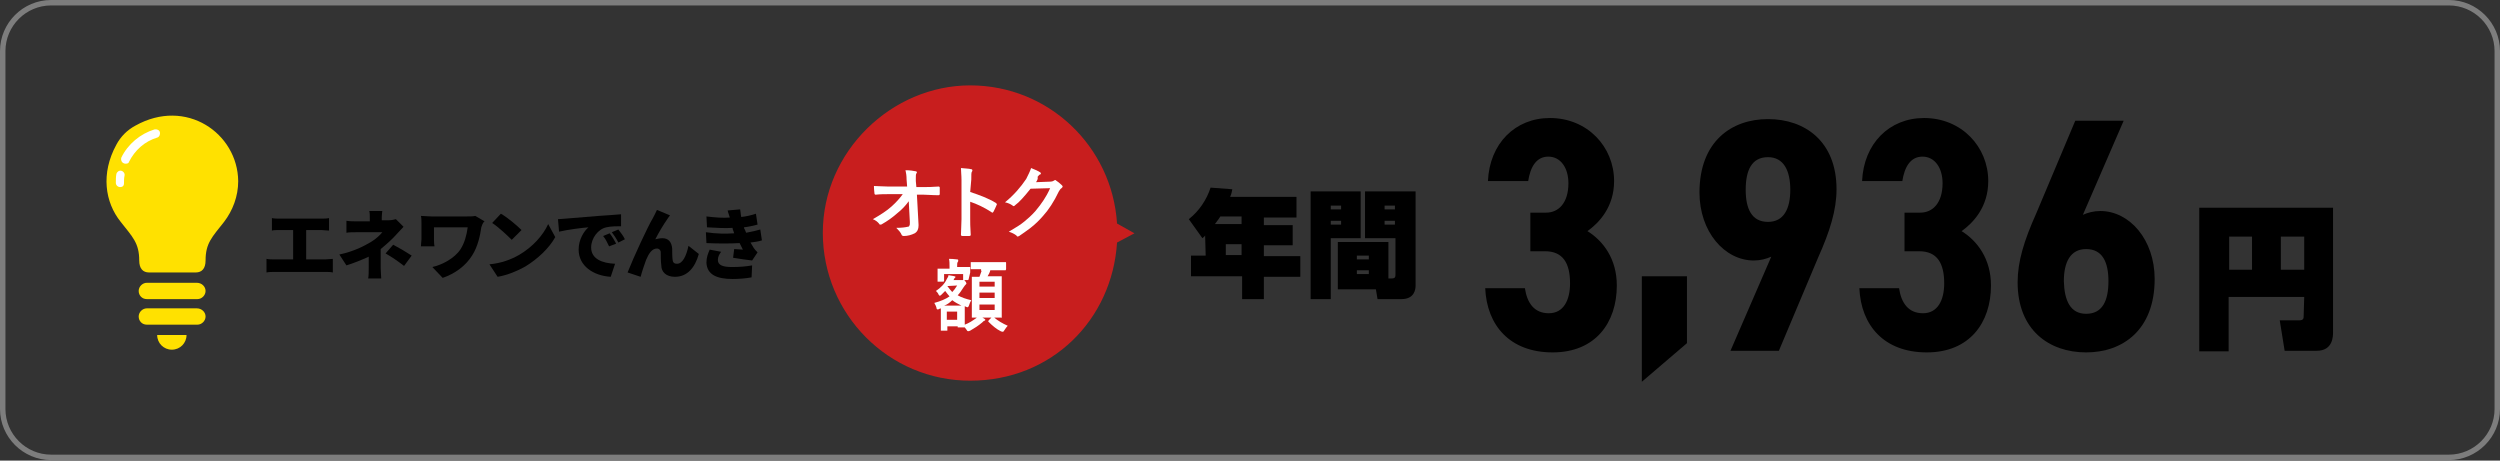 <?xml version="1.0" encoding="utf-8"?>
<!-- Generator: Adobe Illustrator 27.0.0, SVG Export Plug-In . SVG Version: 6.00 Build 0)  -->
<svg version="1.1" id="_レイヤー_2" xmlns="http://www.w3.org/2000/svg" xmlns:xlink="http://www.w3.org/1999/xlink" x="0px"
	 y="0px" viewBox="0 0 459.7 84.7" style="enable-background:new 0 0 459.7 84.7;" xml:space="preserve">
<rect x="0" y="0" width="459.7" height="84.7" fill="#333333" stroke="none"/>
<style type="text/css">
	.st0{fill:#FFE100;}
	.st1{fill:#FFFFFF;}
	.st2{fill:#C81E1E;}
	.st3{fill:none;stroke:#7D7D7D;stroke-miterlimit:10;}
	.st4{enable-background:new    ;}
</style>
<g id="_文字">
	<g>
		<path class="st0" d="M24.9,23.1c-1.5,0.8-2.7,2-3.5,3.5c-2.9,5.3-2.1,10.6,0.8,14.2c2.2,2.8,3.4,3.9,3.4,7.1
			c0,1.5,0.7,2.2,1.8,2.2H36c1.1,0,1.8-0.7,1.8-2.2c0-3.2,1.2-4.3,3.4-7.1c1.6-2.1,2.6-4.7,2.6-7.5C43.7,24.5,34.2,17.9,24.9,23.1
			L24.9,23.1z"/>
		<path class="st0" d="M31.6,64.3c1.5,0,2.7-1.2,2.7-2.7h-5.4C28.9,63.1,30.1,64.3,31.6,64.3L31.6,64.3z"/>
		<path class="st0" d="M36.2,52H27c-0.8,0-1.5,0.7-1.5,1.5S26.1,55,27,55h9.3c0.8,0,1.5-0.7,1.5-1.5S37.1,52,36.2,52z"/>
		<path class="st0" d="M36.2,56.7H27c-0.8,0-1.5,0.7-1.5,1.5s0.6,1.5,1.5,1.5h9.3c0.8,0,1.5-0.7,1.5-1.5S37.1,56.7,36.2,56.7z"/>
	</g>
	<path class="st1" d="M23.1,30.1c-0.1,0-0.2,0-0.4-0.1c-0.4-0.2-0.5-0.7-0.4-1c1.2-2.5,3.5-4.4,6.1-5.2c0.4-0.1,0.9,0.1,1,0.5
		s-0.1,0.9-0.5,1c-2.3,0.7-4.1,2.3-5.2,4.5C23.7,30,23.4,30.1,23.1,30.1L23.1,30.1z"/>
	<path class="st1" d="M22.1,34.4c-0.4,0-0.8-0.3-0.8-0.8s0-1.1,0.1-1.6c0.1-0.4,0.5-0.7,0.9-0.6s0.7,0.5,0.6,0.9
		c-0.1,0.5-0.1,0.9-0.1,1.4S22.5,34.4,22.1,34.4z"/>
	<path d="M423.7,54.6h-13.9v10h-5.4V38.2H429v22.9c0,0.7,0,3.4-3,3.4h-5.9l-0.9-5.6h3.6c0.8,0,0.8-0.4,0.8-0.9L423.7,54.6
		L423.7,54.6z M409.9,49.6h4.2v-6.1h-4.2V49.6z M419.4,49.6h4.3v-6.1h-4.3V49.6z"/>
	<g>
		<path d="M221.6,43.3c-0.1,0.2-0.2,0.2-0.5,0.5l-2.5-3.5c1.9-1.5,3.3-3.6,4-5.8l4,0.3c-0.1,0.4-0.1,0.7-0.4,1.4h12.2V40h-6v1.4h5.3
			v3.7h-5.3v2h6.7v3.8h-6.7V55h-4v-4.2H219V47h2.7L221.6,43.3L221.6,43.3z M228.3,41.2v-1.4h-3.9c-0.1,0.2-0.4,0.6-1,1.4H228.3z
			 M225.4,44.9v2h2.9v-2H225.4z"/>
		<path d="M241,35.2h9.2v8.6h-5.5V55H241V35.2z M244.7,37.8v0.7h1.9v-0.7H244.7z M244.7,40.6v0.7h1.9v-0.7H244.7z M255.3,51.2h0.6
			c0.7,0,0.7-0.3,0.7-0.9v-6.5H251v-8.6h9.3v17.3c0,0.7-0.2,2.5-2.6,2.5h-4.4l-0.3-1.8h-7v-8.7h9.3L255.3,51.2L255.3,51.2z
			 M249.5,47v0.7h2.2V47H249.5z M249.5,49.7v0.7h2.2v-0.7H249.5z M254.6,37.8v0.7h1.9v-0.7H254.6z M254.6,40.6v0.7h1.9v-0.7H254.6z"
			/>
	</g>
	<path class="st2" d="M208.6,42.9l-3.2-1.8c-0.9-14.2-12.6-25.4-27-25.4s-27.1,12.1-27.1,27.1S163.4,70,178.4,70s26.1-11.2,27-25.4
		L208.6,42.9L208.6,42.9z"/>
	<g>
		<path d="M51.4,40.2h7.7c0.4,0,1,0,1.4-0.1v2.3c-0.5,0-1-0.1-1.4-0.1h-2.8v5.4h3.5c0.5,0,1-0.1,1.4-0.1v2.5c-0.4-0.1-1-0.1-1.4-0.1
			h-9.3c-0.4,0-1,0-1.5,0.1v-2.5c0.5,0.1,1,0.1,1.5,0.1h3.4v-5.4h-2.5c-0.4,0-1.1,0-1.4,0.1v-2.3C50.4,40.2,51,40.2,51.4,40.2z"/>
		<path d="M70.2,39.9v0.6h1.3c0.5,0,0.9-0.1,1.3-0.2l1.4,1.4c-0.4,0.4-0.9,1-1.3,1.4c-0.7,0.8-1.8,1.8-2.9,2.7v3.5
			c0,0.6,0.1,1.5,0.1,1.9h-2.4c0.1-0.4,0.1-1.3,0.1-1.9v-2.1c-1.3,0.6-2.8,1.2-4.1,1.6l-1.3-2c2.8-0.6,4.6-1.6,5.8-2.3
			c1-0.6,1.7-1.3,2.1-1.8h-4.7c-0.5,0-1.5,0-1.9,0.1v-2.2c0.6,0.1,1.4,0.1,1.9,0.1H68v-0.6c0-0.5,0-1-0.1-1.3h2.4
			C70.3,38.9,70.2,39.4,70.2,39.9L70.2,39.9z M70.9,46.6l1.4-1.6c1.3,0.7,2,1.1,3.4,2l-1.4,1.9C73,47.9,72.1,47.3,70.9,46.6z"/>
		<path d="M88.5,41.8c-0.2,1.4-0.6,3.5-1.7,5.2c-1.2,1.9-3.1,3.3-5.4,4.1l-1.9-2c1.8-0.4,4.1-1.6,5.2-3.3c0.7-1.1,1.1-2.5,1.3-4
			h-6.2V44c0,0.2,0,0.8,0.1,1.3h-2.5c0-0.5,0.1-0.9,0.1-1.3v-3c0-0.4,0-0.9-0.1-1.3c0.5,0,1.2,0.1,1.9,0.1h6.5c0.6,0,1.2,0,1.6-0.1
			l1.7,1C88.7,41,88.6,41.6,88.5,41.8L88.5,41.8z"/>
		<path d="M95.4,46.9c2.6-1.5,4.5-3.7,5.4-5.7l1.3,2.4c-1.1,2-3.2,4-5.5,5.4c-1.4,0.8-3.3,1.6-5.1,1.9L90,48.6
			C92.2,48.4,94,47.7,95.4,46.9L95.4,46.9z M95.9,42.3l-1.8,1.8c-0.8-0.8-2.5-2.4-3.6-3.1l1.6-1.7C93.2,39.9,95,41.4,95.9,42.3
			L95.9,42.3z"/>
		<path d="M104,40.2c1.3-0.1,3.5-0.3,6.1-0.5c1.4-0.1,3.1-0.2,4.1-0.3v2.2c-0.7,0-1.9,0-2.7,0.2c-1.5,0.3-2.8,2-2.8,3.7
			c0,2.1,2,2.9,4.4,3l-0.8,2.4c-3.2-0.2-5.9-2-5.9-5c0-1.9,1-3.4,1.8-4.1c-1.2,0.1-3.7,0.4-5.4,0.8l-0.2-2.3
			C103.1,40.3,103.7,40.2,104,40.2L104,40.2z M113.3,44.8l-1.3,0.5c-0.4-0.8-0.6-1.3-1.1-1.9l1.2-0.5
			C112.5,43.4,113,44.2,113.3,44.8z M114.9,44l-1.2,0.6c-0.4-0.8-0.7-1.2-1.2-1.9l1.2-0.5C114.1,42.7,114.7,43.5,114.9,44z"/>
		<path d="M122.7,40.3c-0.7,1-1.6,2.5-2.2,3.7c0.4-0.1,0.9-0.2,1.3-0.2c1.1,0,1.7,0.7,1.8,1.9c0,0.5,0,1.7,0.1,2.2s0.4,0.6,0.8,0.6
			c1,0,1.7-1.4,2.1-3.3l1.9,1.5c-0.7,2.5-2.1,4.2-4.4,4.2c-1.6,0-2.5-0.9-2.5-2.1c-0.1-0.7-0.1-1.9-0.1-2.4c0-0.4-0.3-0.7-0.7-0.7
			c-0.9,0-1.5,0.9-2,2.1c-0.3,0.8-0.8,2.3-1,3.1l-2.4-0.8c1.1-2.8,3.8-8.6,4.6-9.9c0.2-0.4,0.5-0.9,0.8-1.6l2.4,1
			C123,39.9,122.8,40.1,122.7,40.3L122.7,40.3z"/>
		<path d="M135,42.9c0-0.1-0.1-0.2-0.1-0.3c-0.1-0.3-0.2-0.5-0.2-0.7c-1.3,0.1-2.9,0-4.7-0.1l-0.1-2c1.7,0.2,3,0.3,4.3,0.2
			c-0.1-0.4-0.3-0.8-0.4-1.3l2.3-0.2c0.1,0.5,0.1,1,0.2,1.4c0.9-0.1,1.8-0.3,2.7-0.6l0.3,2c-0.8,0.2-1.6,0.4-2.5,0.5
			c0,0.2,0.1,0.3,0.2,0.5c0.1,0.2,0.1,0.3,0.2,0.5c1.1-0.2,1.9-0.4,2.6-0.6l0.3,2c-0.6,0.2-1.3,0.3-2.1,0.4c0.2,0.3,0.4,0.7,0.6,1
			c0.2,0.3,0.4,0.5,0.7,0.8l-1,1.5c-0.8-0.1-2.4-0.3-3.5-0.5l0.2-1.6c0.5,0,1.2,0.1,1.6,0.1c-0.2-0.4-0.4-0.8-0.6-1.2
			c-1.7,0.1-4,0.1-6.1,0l-0.1-2C131.7,43,133.5,43,135,42.9L135,42.9z M132,47.8c0,1,1,1.3,2.6,1.3c1.4,0,2.6-0.1,3.7-0.3l-0.1,2.2
			c-1,0.2-2.4,0.3-3.5,0.3c-2.9,0-4.7-0.8-4.8-3c0-1,0.3-1.7,0.6-2.4l2.1,0.4C132.3,46.7,132,47.2,132,47.8L132,47.8z"/>
	</g>
	<g>
		<path class="st1" d="M167.1,37c-0.5,0.7-1.2,1.5-2.1,2.2c-0.9,0.8-1.9,1.5-2.8,2c-0.1,0.1-0.2,0.1-0.3,0.1s-0.2,0-0.2-0.1
			c-0.3-0.4-0.7-0.7-1.2-0.9c1.4-0.8,2.5-1.5,3.4-2.3s1.6-1.6,2.1-2.3h-2.6c-0.7,0-1.5,0-2.4,0.1c-0.1,0-0.2-0.1-0.2-0.2
			c0-0.2-0.1-0.6-0.1-1.4c0.7,0,1.6,0.1,2.6,0.1h3.5l-0.1-1.3c0-0.7-0.1-1.3-0.2-1.7c0.8,0,1.4,0.1,1.9,0.2c0.1,0,0.2,0.1,0.2,0.2
			c0,0,0,0.1-0.1,0.2c-0.1,0.2-0.1,0.4-0.1,0.8c0,0.2,0,0.3,0,0.6l0.1,1.1h1.3c0.7,0,1.6,0,2.8-0.1c0.1,0,0.2,0.1,0.2,0.2
			c0,0.2,0,0.4,0,0.6s0,0.4,0,0.6c0,0.1-0.1,0.2-0.2,0.2c-1.2,0-2.1-0.1-2.8-0.1h-1.2l0.3,5.5c0,0.1,0,0.1,0,0.2
			c0,0.6-0.2,1.1-0.7,1.4c-0.6,0.3-1.3,0.5-2,0.5c-0.2,0-0.4-0.1-0.4-0.2c-0.2-0.5-0.6-0.9-1-1.3c1,0,1.7-0.1,2.1-0.2
			c0.2,0,0.3-0.1,0.3-0.2c0.1-0.1,0.1-0.3,0.1-0.5c0-0.1,0-0.1,0-0.2L167.1,37L167.1,37z"/>
		<path class="st1" d="M178.4,35.3c1.8,0.6,3.4,1.2,4.7,2c0.1,0.1,0.2,0.2,0.2,0.2v0.1c-0.2,0.5-0.4,0.9-0.6,1.3
			c-0.1,0.1-0.1,0.2-0.2,0.2s-0.1,0-0.2-0.1c-1.4-0.9-2.7-1.5-3.9-1.9v3.2c0,0.5,0,1.5,0.1,2.9l0,0c0,0.1-0.1,0.2-0.3,0.2
			s-0.4,0-0.6,0s-0.4,0-0.6,0c-0.2,0-0.3-0.1-0.3-0.2c0-0.9,0.1-1.9,0.1-2.9v-7.2c0-0.9-0.1-1.6-0.1-2.2c0.9,0.1,1.5,0.1,1.8,0.2
			c0.2,0,0.3,0.1,0.3,0.2s0,0.2-0.1,0.3c-0.1,0.1-0.1,0.6-0.1,1.4L178.4,35.3L178.4,35.3z"/>
		<path class="st1" d="M190.5,33.5l2.6-0.1c0.3,0,0.6-0.1,0.7-0.2c0.1,0,0.1-0.1,0.2-0.1c0.1,0,0.1,0,0.2,0.1c0.3,0.2,0.7,0.5,1,0.8
			c0.1,0.1,0.2,0.2,0.2,0.3s-0.1,0.2-0.2,0.3c-0.2,0.1-0.3,0.3-0.5,0.6c-0.9,1.9-1.9,3.4-2.9,4.5c-0.7,0.8-1.4,1.5-2.3,2.2
			c-0.8,0.6-1.5,1.1-2.1,1.5c-0.1,0-0.2,0.1-0.2,0.1c-0.1,0-0.2,0-0.3-0.2c-0.4-0.3-0.8-0.5-1.4-0.7c1.2-0.7,2.2-1.3,2.9-1.9
			c0.6-0.5,1.3-1.1,2-1.9c0.6-0.7,1.1-1.4,1.5-2s0.8-1.3,1.2-2.2l-3.6,0.1c-1.2,1.5-2.1,2.5-2.8,3c-0.1,0.1-0.2,0.2-0.3,0.2
			s-0.1,0-0.2-0.1c-0.4-0.3-0.9-0.5-1.4-0.6c1.6-1.3,2.9-2.8,3.9-4.3c0.4-0.8,0.7-1.4,0.9-2c0.8,0.3,1.4,0.6,1.7,0.8
			c0.1,0.1,0.1,0.2,0.1,0.2c0,0.1-0.1,0.2-0.2,0.2c-0.1,0-0.2,0.2-0.4,0.4C190.9,32.9,190.7,33.2,190.5,33.5L190.5,33.5z"/>
		<path class="st1" d="M178.1,51.4C178.1,51.5,178.1,51.5,178.1,51.4l-0.1,0.1h-0.7l0.1,0.1c0.2,0.2,0.3,0.4,0.3,0.5s0,0.1-0.1,0.2
			c-0.1,0.1-0.2,0.2-0.4,0.5c-0.4,0.6-0.7,1.1-1.1,1.5c0.7,0.4,1.6,0.7,2.5,0.9c-0.2,0.3-0.3,0.6-0.4,0.9c-0.1,0.3-0.2,0.4-0.3,0.4
			c0,0-0.1,0-0.3-0.1l-0.2-0.1c0,0.2,0,0.5,0,0.9v0.9c0,0.9,0,1.4,0,1.6c0.8-0.3,1.4-0.7,2.1-1.2c0.1-0.1,0.3-0.3,0.5-0.5
			c0.3,0.2,0.6,0.4,1,0.6c0.1,0.1,0.2,0.2,0.2,0.2c0,0.1-0.1,0.1-0.2,0.2c-0.1,0-0.2,0.1-0.4,0.3c-0.7,0.6-1.5,1.1-2.2,1.5
			c-0.2,0.1-0.3,0.1-0.4,0.1c-0.1,0-0.2-0.1-0.3-0.3l-0.3-0.4c0,0-0.1,0-0.2,0h-1c-0.1,0-0.1,0-0.1,0v-0.1V60h-1.9v0.6
			c0,0.1,0,0.1,0,0.2h-0.1h-1c-0.1,0-0.1,0-0.1,0v-0.1v-2.1v-1.9c-0.1,0-0.2,0.1-0.3,0.1c-0.1,0.1-0.2,0.1-0.3,0.1s-0.2-0.1-0.2-0.3
			c-0.1-0.4-0.3-0.7-0.4-0.9c1.1-0.3,2.1-0.7,2.8-1.2c-0.2-0.2-0.5-0.6-0.8-1c-0.2,0.2-0.4,0.4-0.7,0.7c-0.2,0.2-0.3,0.2-0.3,0.2
			s-0.1-0.1-0.2-0.2c-0.1-0.3-0.3-0.5-0.5-0.7c0.9-0.6,1.6-1.3,2-2.2c0.2-0.3,0.3-0.5,0.3-0.7c0.4,0.1,0.8,0.1,1.1,0.2
			c0.1,0,0.2,0.1,0.2,0.1s0,0.1-0.1,0.2c-0.1,0-0.1,0.1-0.2,0.3l-0.1,0.1h1.4c0.1,0,0.2,0,0.3,0h0.1v-1.1h-3.5v1.2
			c0,0.1-0.1,0.2-0.1,0.2h-1c-0.1,0-0.1,0-0.1,0v-0.1v-1.3v-0.3v-0.6c0-0.1,0-0.1,0-0.1h0.1h1.7h0.4V49c0-0.5,0-1-0.1-1.4
			c0.3,0,0.8,0,1.5,0.1c0.2,0,0.2,0.1,0.2,0.2c0,0.1,0,0.2-0.1,0.3S176,48.6,176,49v0.1h0.5h1.7c0.1,0,0.1,0,0.2,0v0.1v0.5v0.4
			L178.1,51.4L178.1,51.4z M173.6,56.2h2.2c0.6,0,0.9,0,1,0c-0.6-0.3-1.2-0.6-1.7-1C174.7,55.6,174.2,56,173.6,56.2L173.6,56.2z
			 M176,57.3h-1.9v1.5h1.9V57.3z M174.2,52.6c0.3,0.4,0.6,0.8,0.9,1.1c0.3-0.3,0.6-0.7,0.9-1.2L174.2,52.6L174.2,52.6z M180.4,49.5
			h-1.8c-0.1,0-0.1,0-0.1,0v-0.1v-1.1c0-0.1,0-0.1,0-0.1h0.1h1.8h2.6h1.9c0.1,0,0.1,0,0.1,0.2v1.1c0,0.1-0.1,0.2-0.1,0.2H183h-0.9
			c-0.1,0.4-0.3,0.8-0.5,1.1h0.8h1.7c0.1,0,0.1,0,0.1,0v0.1v1.7v3.9v1.7c0,0.1,0,0.1,0,0.2s-0.1,0-0.1,0h-1.7h-1.9h-1.7
			c-0.1,0-0.1,0-0.1,0v-0.1v-1.7v-3.8V51c0-0.1,0-0.1,0-0.1h0.1h1.3c0.1-0.2,0.2-0.6,0.4-1.1h-0.1V49.5z M182.9,51.8h-2.8v0.9h2.8
			V51.8z M180.1,54.8h2.8v-1h-2.8V54.8z M182.9,57v-1h-2.8v1H182.9z M185.3,59.9c-0.2,0.2-0.4,0.5-0.6,0.8c-0.1,0.2-0.2,0.3-0.3,0.3
			s-0.2,0-0.4-0.1c-0.8-0.4-1.5-1-2.2-1.7l-0.1-0.1c0,0,0.1-0.1,0.1-0.2l0.6-0.6c0.1,0,0.1-0.1,0.1-0.1s0.1,0,0.2,0.1
			C183.5,59,184.4,59.5,185.3,59.9L185.3,59.9z"/>
	</g>
	<path class="st3" d="M9.4,0.5h440.9c4.9,0,8.9,4,8.9,8.9v65.8c0,4.9-4,8.9-8.9,8.9H9.4c-4.9,0-8.9-4-8.9-8.9V9.4
		C0.5,4.5,4.5,0.5,9.4,0.5z"/>
</g>
<g class="st4">
	<path d="M281.6,39.1h2.7c2.3,0,4.1-1.8,4.1-5.4c0-2.8-1.4-4.9-3.7-4.9c-2.2,0-3.3,1.9-3.7,4.5h-7.4c0.3-6.9,5-11.6,11.4-11.6
		c6.9,0,11.8,5.3,11.8,11.6c0,4.8-2.8,7.7-4.9,9.2c2.9,1.8,5.4,5.1,5.4,10c0,6.8-3.9,12.3-11.8,12.3c-7.9,0-12.1-5-12.4-11.8h7.3
		c0.4,2.7,1.7,4.6,4.4,4.6c2.7,0,3.9-2.4,3.9-5.5c0-3.7-1.3-5.9-4.6-5.9h-2.7V39.1z"/>
	<path d="M310.2,63.1l-8.3,7.1V50.8h8.3V63.1z"/>
	<path d="M325.7,47.2c-0.9,0.4-2,0.7-3.2,0.7c-5.4,0-10-5.3-10-12.5c0-9.4,5.9-13.5,12.6-13.5c6.8,0,12.6,4.1,12.6,12.9
		c0,3.8-1.2,7.7-3.4,12.6l-7.2,17.1h-8.9L325.7,47.2z M325.1,28.9c-3,0-4.1,2.4-4.1,6c0,3.5,1.1,5.9,4.1,5.9c2.9,0,4.1-2.4,4.1-5.9
		C329.2,31.4,328,28.9,325.1,28.9z"/>
	<path d="M350.4,39.1h2.7c2.3,0,4.1-1.8,4.1-5.4c0-2.8-1.4-4.9-3.7-4.9c-2.2,0-3.3,1.9-3.7,4.5h-7.4c0.3-6.9,5-11.6,11.4-11.6
		c6.9,0,11.8,5.3,11.8,11.6c0,4.8-2.8,7.7-4.9,9.2c2.9,1.8,5.4,5.1,5.4,10c0,6.8-3.9,12.3-11.8,12.3c-7.9,0-12.1-5-12.4-11.8h7.3
		c0.4,2.7,1.7,4.6,4.4,4.6c2.7,0,3.9-2.4,3.9-5.5c0-3.7-1.3-5.9-4.6-5.9h-2.7V39.1z"/>
	<path d="M383,39.5c0.9-0.4,2-0.7,3.2-0.7c5.4,0,10,5.3,10,12.5c0,9.4-5.9,13.5-12.6,13.5c-6.8,0-12.6-4.1-12.6-12.9
		c0-3.8,1.2-7.7,3.4-12.6l7.2-17.1h8.9L383,39.5z M383.6,57.7c3,0,4.1-2.4,4.1-6c0-3.5-1.1-5.9-4.1-5.9c-2.9,0-4.1,2.4-4.1,5.9
		C379.6,55.3,380.7,57.7,383.6,57.7z"/>
</g>
</svg>
